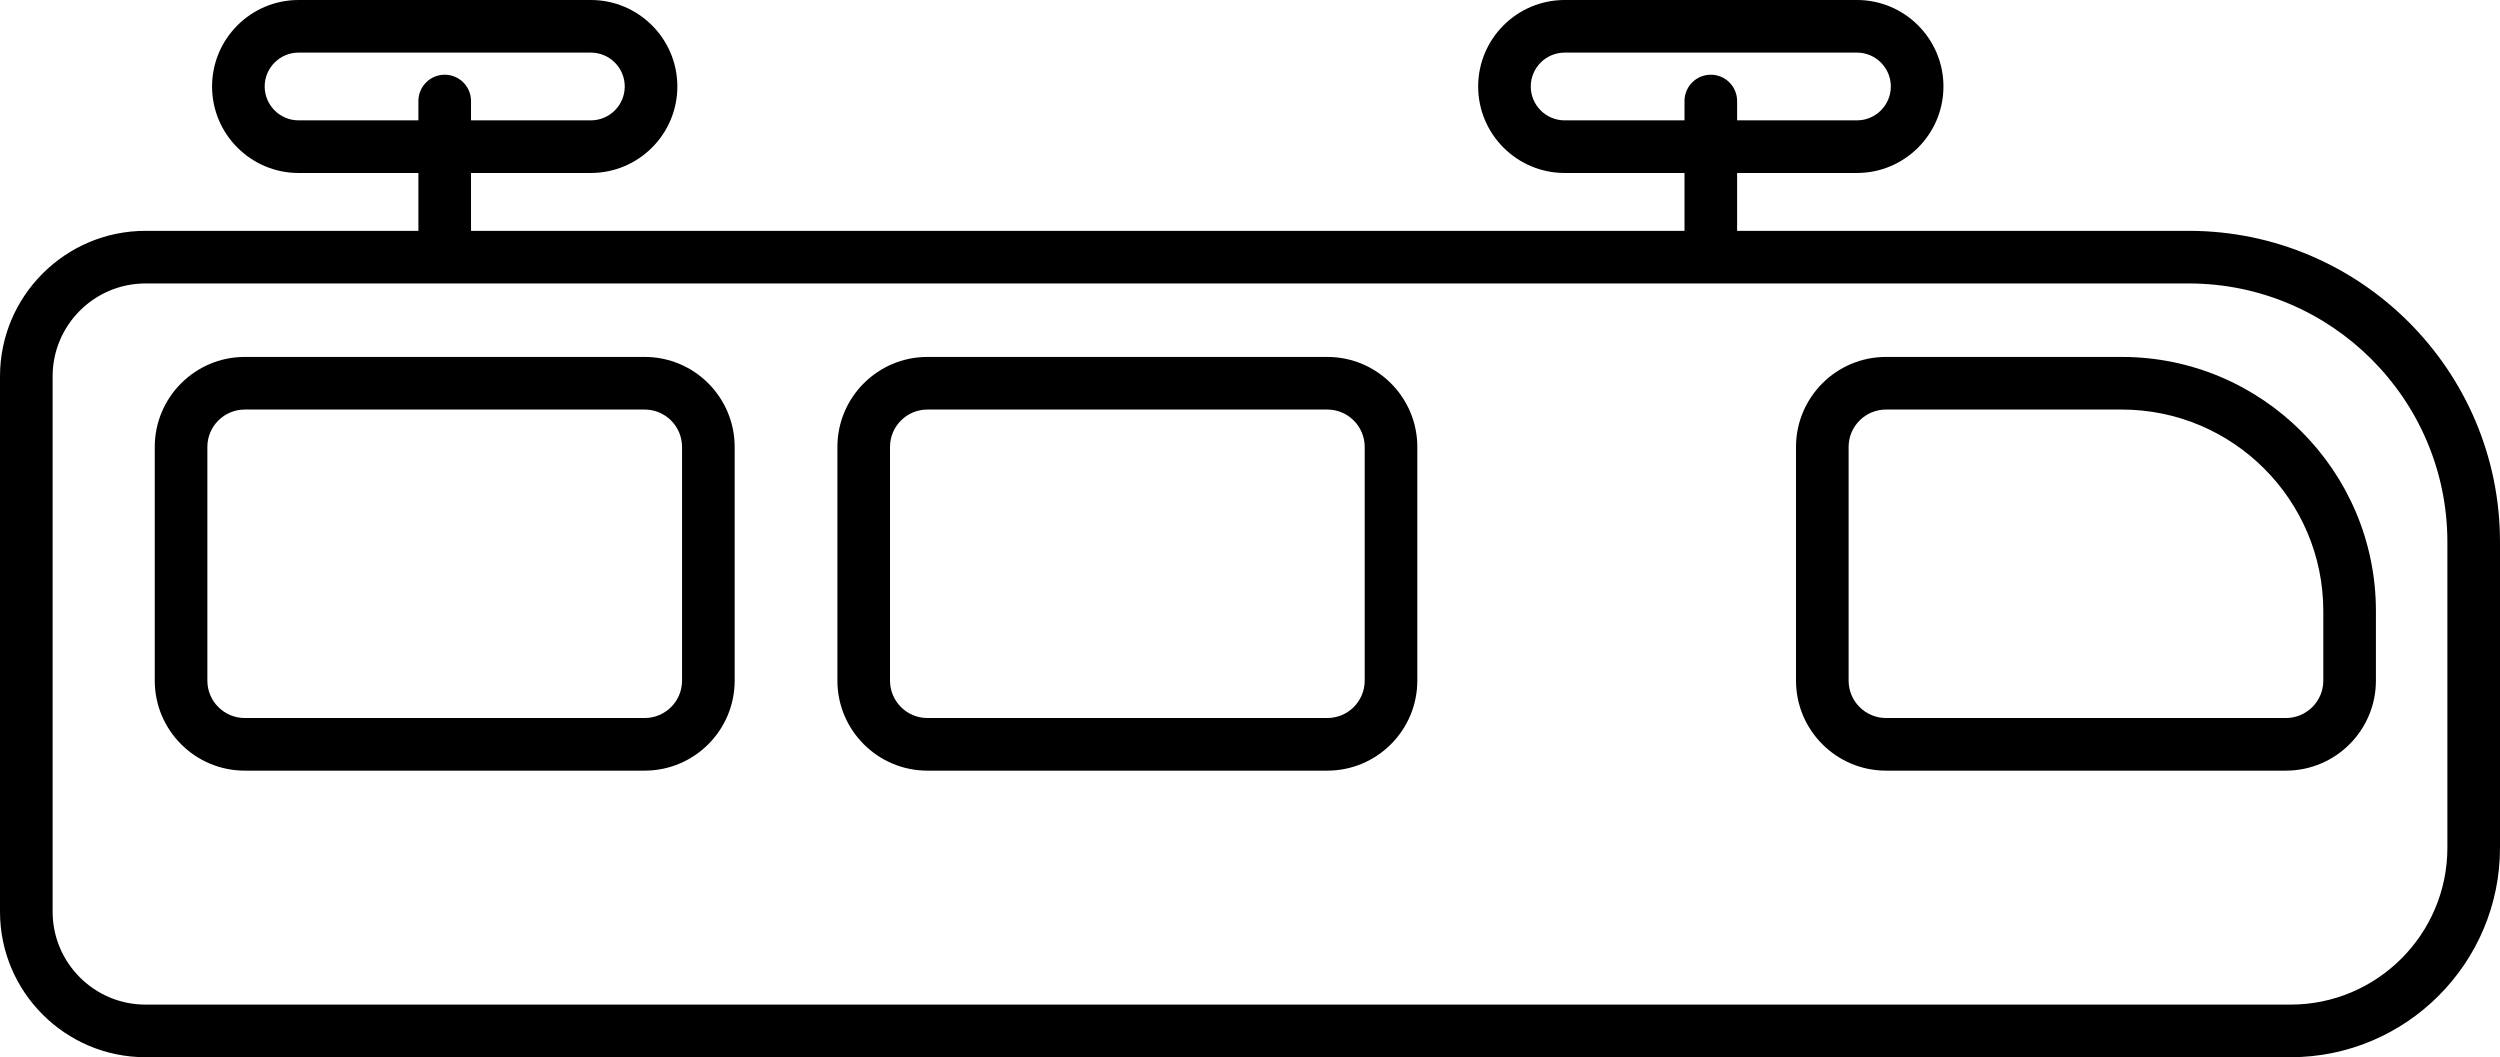<svg xml:space="preserve" style="enable-background:new 0 0 265.308 112.195;" viewBox="0 0 265.308 112.195" y="0px" x="0px" xmlns:xlink="http://www.w3.org/1999/xlink" xmlns="http://www.w3.org/2000/svg" version="1.1">
<g id="Layer_65">
	<path d="M232.278,24.497h-47.93v-6.14h12.718c5.061,0,9.179-4.118,9.179-9.179c0-5.062-4.118-9.179-9.179-9.179h-31.021
		c-5.061,0-9.178,4.117-9.178,9.179c0,5.061,4.117,9.179,9.178,9.179h12.719v6.14H49.986v-6.14h12.718
		c5.062,0,9.179-4.118,9.179-9.179C71.883,4.117,67.766,0,62.705,0H31.684c-5.062,0-9.179,4.117-9.179,9.179
		c0,5.061,4.117,9.179,9.179,9.179h12.718v6.14H15.443C6.927,24.497,0,31.425,0,39.94v56.812c0,8.515,6.927,15.443,15.443,15.443
		h227.636c12.257,0,22.229-9.972,22.229-22.229v-32.44C265.308,39.314,250.491,24.497,232.278,24.497z M166.045,12.773
		c-1.982,0-3.595-1.613-3.595-3.595c0-1.982,1.613-3.595,3.595-3.595h31.021c1.982,0,3.595,1.612,3.595,3.595
		c0,1.982-1.613,3.595-3.595,3.595h-12.718v-2.052c0-1.542-1.25-2.792-2.792-2.792s-2.792,1.25-2.792,2.792v2.052H166.045z
		 M31.684,12.773c-1.982,0-3.595-1.613-3.595-3.595c0-1.982,1.612-3.595,3.595-3.595h31.021c1.982,0,3.595,1.612,3.595,3.595
		c0,1.982-1.612,3.595-3.595,3.595H49.986v-2.052c0-1.542-1.25-2.792-2.792-2.792s-2.792,1.25-2.792,2.792v2.052H31.684z
		 M259.724,89.967c0,9.178-7.467,16.645-16.645,16.645H15.443c-5.437,0-9.859-4.423-9.859-9.859V39.94
		c0-5.437,4.423-9.859,9.859-9.859h216.835c15.133,0,27.446,12.312,27.446,27.446V89.967z"></path>
	<path d="M68.417,37.879H25.972c-5.266,0-9.549,4.284-9.549,9.549v24.806c0,5.266,4.284,9.549,9.549,9.549h42.444
		c5.266,0,9.549-4.284,9.549-9.549V47.428C77.966,42.163,73.682,37.879,68.417,37.879z M72.382,72.233
		c0,2.187-1.779,3.965-3.965,3.965H25.972c-2.187,0-3.966-1.779-3.966-3.965V47.428c0-2.187,1.779-3.965,3.966-3.965h42.444
		c2.187,0,3.965,1.778,3.965,3.965V72.233z"></path>
	<path d="M140.861,37.879H98.417c-5.266,0-9.549,4.284-9.549,9.549v24.806c0,5.266,4.284,9.549,9.549,9.549h42.444
		c5.266,0,9.549-4.284,9.549-9.549V47.428C150.41,42.163,146.126,37.879,140.861,37.879z M144.827,72.233
		c0,2.187-1.779,3.965-3.966,3.965H98.417c-2.187,0-3.966-1.779-3.966-3.965V47.428c0-2.187,1.779-3.965,3.966-3.965h42.444
		c2.187,0,3.966,1.778,3.966,3.965V72.233z"></path>
	<path d="M225.174,37.879h-25.027c-5.266,0-9.549,4.284-9.549,9.549v24.806c0,5.266,4.284,9.549,9.549,9.549h42.444
		c5.266,0,9.549-4.284,9.549-9.549v-7.388C252.141,49.976,240.043,37.879,225.174,37.879z M246.557,72.233
		c0,2.187-1.779,3.965-3.966,3.965h-42.444c-2.187,0-3.966-1.779-3.966-3.965V47.428c0-2.187,1.779-3.965,3.966-3.965h25.027
		c11.791,0,21.383,9.592,21.383,21.383V72.233z"></path>
</g>
<g id="Layer_1">
</g>
</svg>
